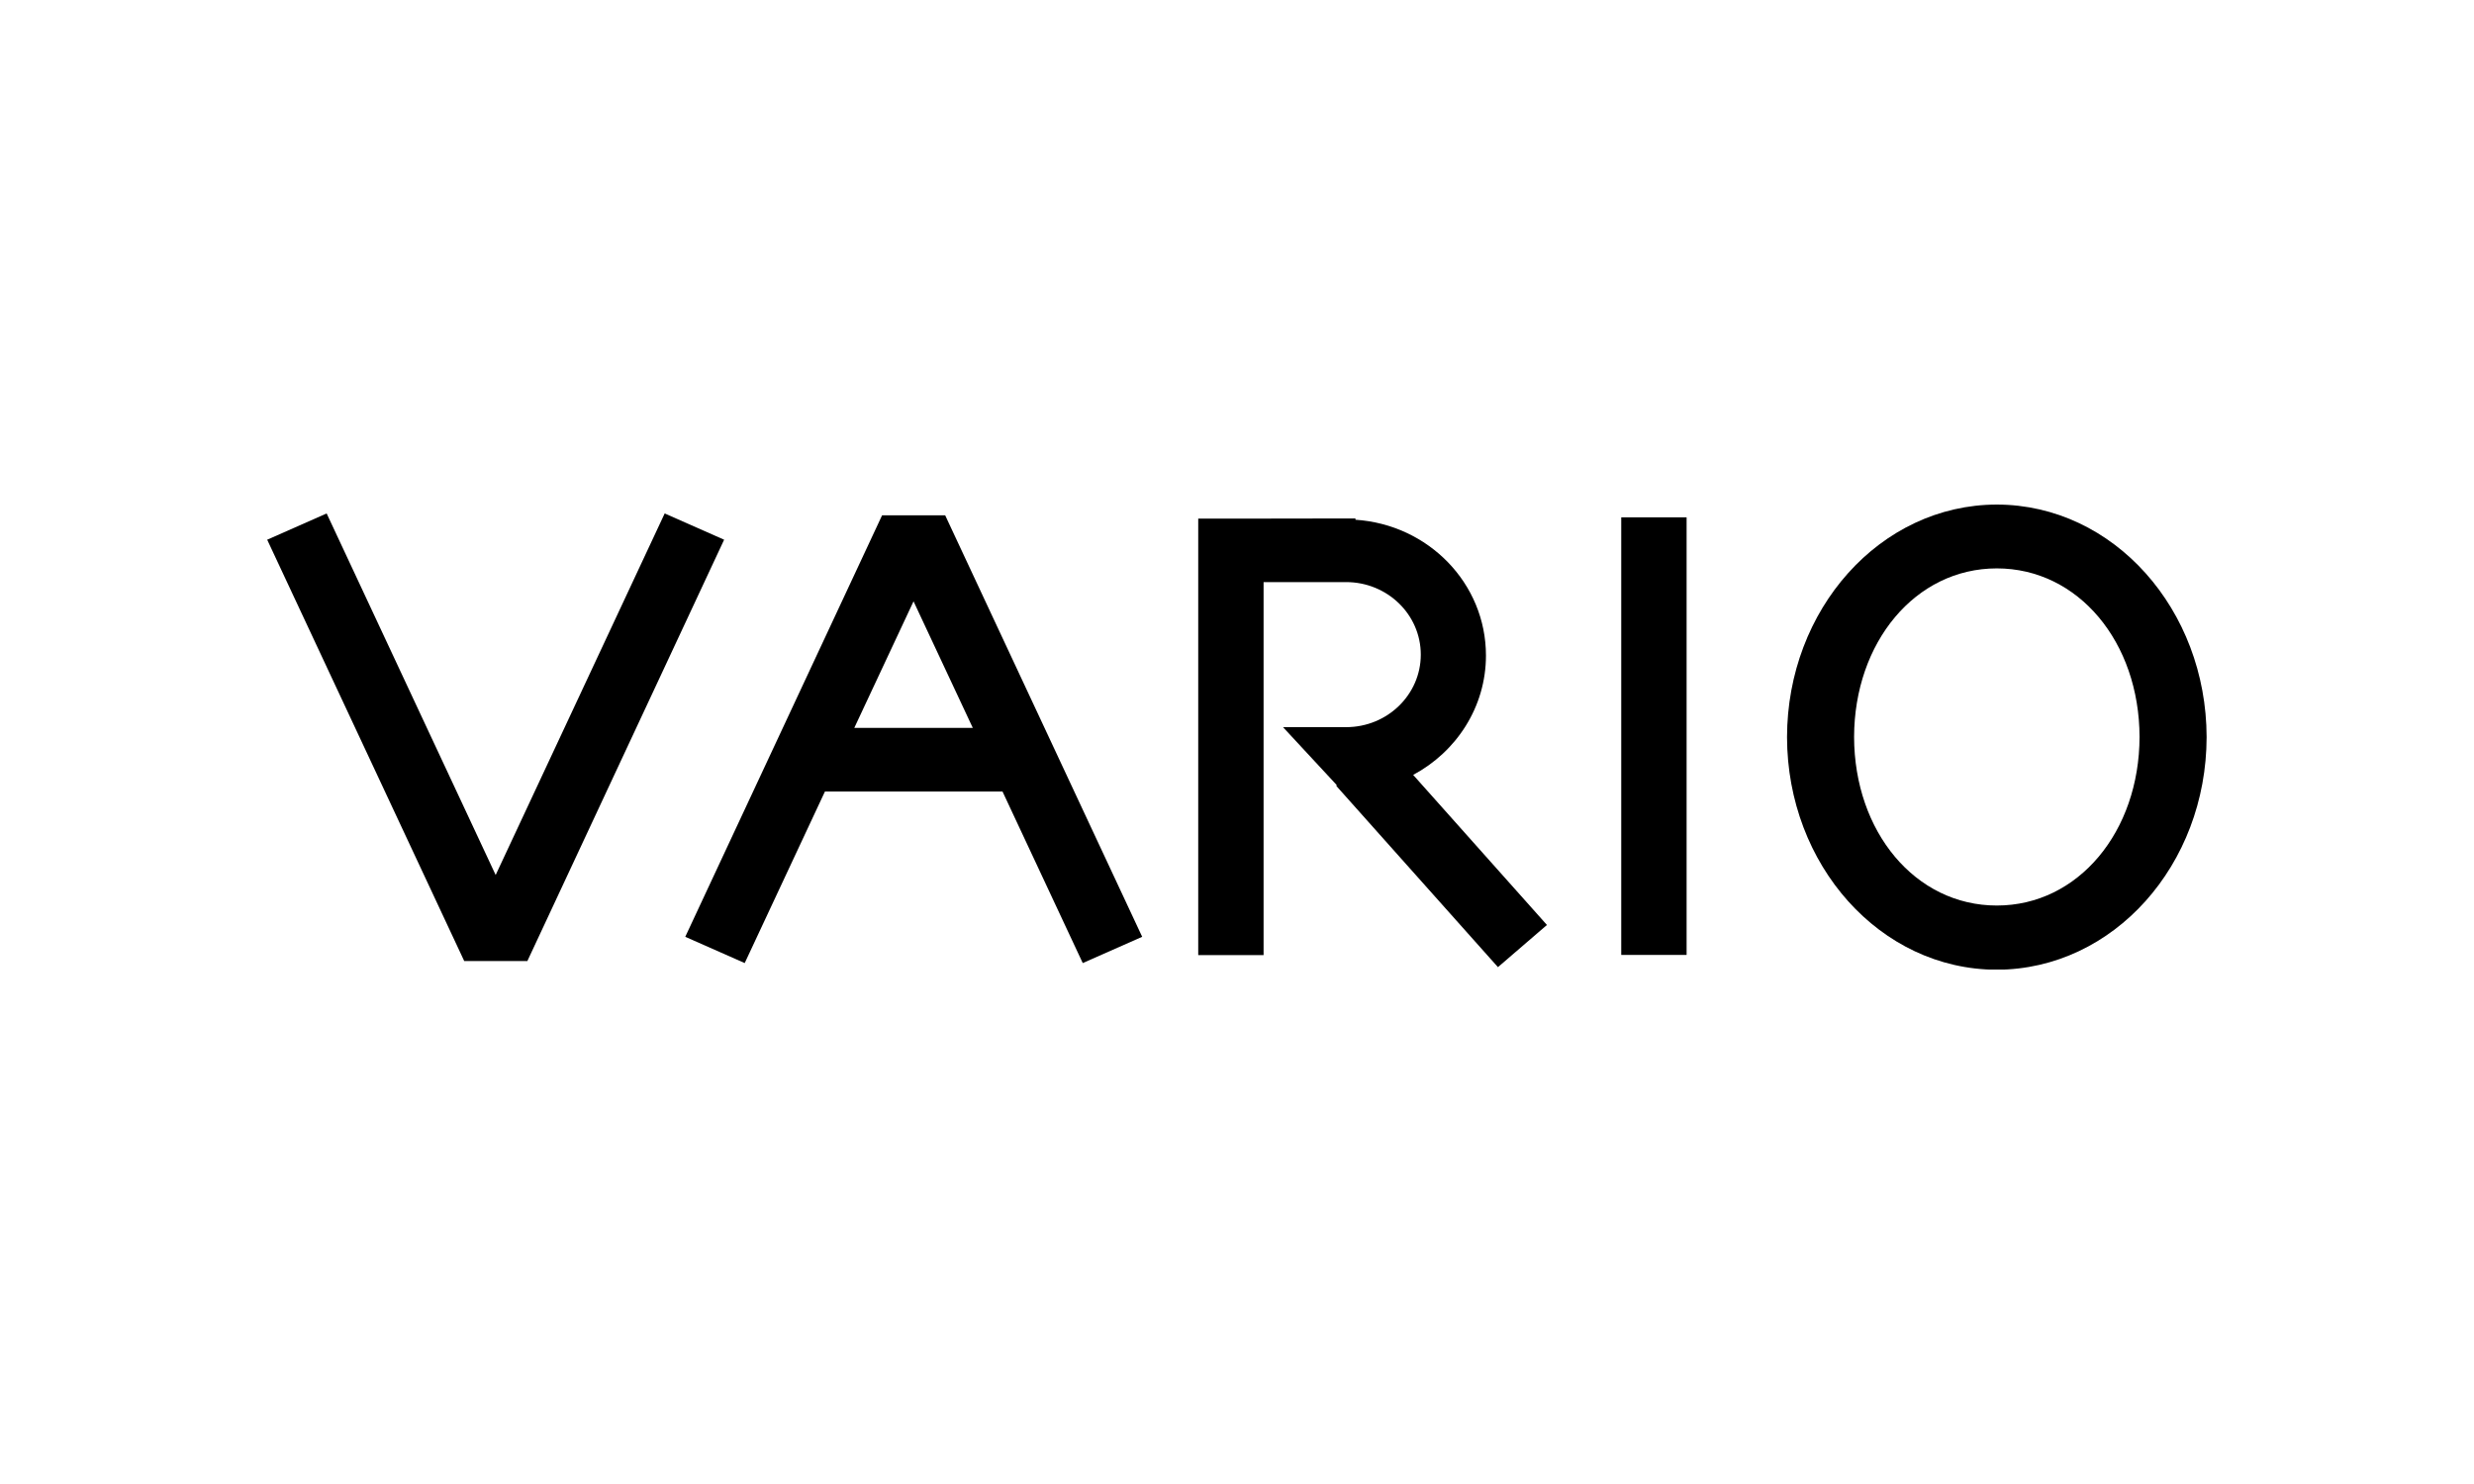 <svg width="250" height="150" viewBox="0 0 250 150" fill="none" xmlns="http://www.w3.org/2000/svg">
<g clip-path="url(#clip0_160_486)">
<path d="M53.283 97.14H46.91L27 54.553L33.008 51.898L50.087 88.443L67.167 51.898L73.174 54.553L53.283 97.158V97.14Z" fill="black"/>
<path d="M163.828 96.522V52.291H170.433V96.522H163.828Z" fill="black"/>
<path d="M115.016 93.829L115.42 94.69L109.413 97.345L101.306 80.008H83.36L75.254 97.345L69.246 94.69L89.137 52.085H95.51L115.016 93.829ZM98.302 73.574L92.314 60.782L86.326 73.574H98.283H98.302Z" fill="black"/>
<path d="M201.781 51C213.603 51.019 222.961 61.623 222.981 74.509C222.961 87.395 213.603 97.981 201.781 98.019C189.958 98 180.6 87.395 180.581 74.509C180.6 61.623 189.958 51.019 201.781 51ZM201.781 91.529C210.022 91.529 216.184 84.048 216.203 74.491C216.184 64.915 210.022 57.452 201.781 57.452C193.539 57.452 187.378 64.933 187.358 74.491C187.378 84.067 193.539 91.529 201.781 91.529Z" fill="black"/>
<path d="M135.061 79.409V79.335L129.65 73.499H136.024C140.202 73.499 143.572 70.208 143.572 66.168C143.572 62.109 140.183 58.837 136.024 58.837H127.686V96.541H121.082V52.421H125.664L136.967 52.403V52.534C144.342 53.02 150.157 58.967 150.157 66.261C150.157 71.461 147.173 75.987 142.802 78.325L156.319 93.493L151.37 97.757L135.042 79.447L135.061 79.409Z" fill="black"/>
</g>
<defs>
<clipPath id="clip0_160_486">
<rect width="196" height="47" fill="white" transform="translate(27 51)"/>
</clipPath>
</defs>
</svg>
